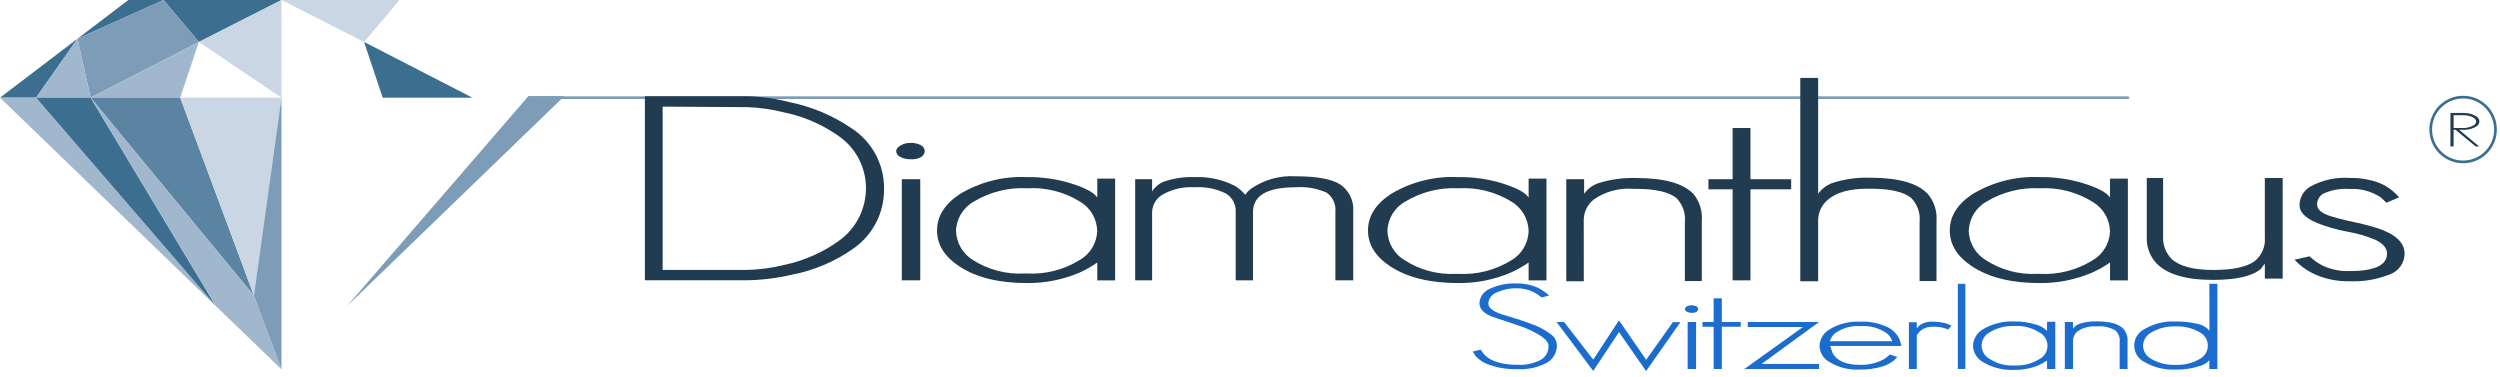 <?xml version="1.0" encoding="UTF-8"?>
<svg width="332px" height="50px" viewBox="0 0 332 50" version="1.1" xmlns="http://www.w3.org/2000/svg" xmlns:xlink="http://www.w3.org/1999/xlink">
    <!-- Generator: Sketch 55.2 (78181) - https://sketchapp.com -->
    <title>Diamanthaus_homepage_2-03</title>
    <desc>Created with Sketch.</desc>
    <g id="Symbols" stroke="none" stroke-width="1" fill="none" fill-rule="evenodd">
        <g id="Menu" transform="translate(-101, -89)">
            <g id="Diamanthaus_homepage_2-03" transform="translate(101, 89)">
                <polygon id="Shape" fill="#3B6E8F" fill-rule="nonzero" points="21.71 0 26.41 5.57 37.38 0"></polygon>
                <polygon id="Shape" fill="#3B6E8F" fill-rule="nonzero" points="21.71 0 17.04 0 10.29 5.14"></polygon>
                <polygon id="Shape" fill="#7C9CB7" fill-rule="nonzero" points="10.29 5.14 21.71 0 26.41 5.57 12.03 12.97"></polygon>
                <polygon id="Shape" fill="#3B6E8F" fill-rule="nonzero" points="10.29 5.14 0 12.97 4.79 12.97"></polygon>
                <polygon id="Shape" fill="#A1B7CD" fill-rule="nonzero" points="10.29 5.14 4.79 12.97 12.03 12.97"></polygon>
                <polygon id="Shape" fill="#A1B7CD" fill-rule="nonzero" points="12.03 12.97 26.41 5.57 23.93 12.97"></polygon>
                <polygon id="Shape" fill="#CAD6E3" fill-rule="nonzero" points="26.41 5.57 37.38 0 37.38 12.97"></polygon>
                <polygon id="Shape" fill="#A1B7CD" fill-rule="nonzero" points="0 12.97 4.79 12.97 28.66 40.64"></polygon>
                <polygon id="Shape" fill="#3B6E8F" fill-rule="nonzero" points="4.79 12.97 12.03 12.97 28.66 40.64"></polygon>
                <polygon id="Shape" fill="#5A84A2" fill-rule="nonzero" points="12.03 12.97 23.93 12.97 33.72 39.25"></polygon>
                <polygon id="Shape" fill="#A1B7CD" fill-rule="nonzero" points="12.03 12.97 28.66 40.64 37.38 49.05 33.72 39.25"></polygon>
                <polygon id="Shape" fill="#CAD6E3" fill-rule="nonzero" points="23.93 12.97 37.38 12.97 33.72 39.25"></polygon>
                <polygon id="Shape" fill="#7C9CB7" fill-rule="nonzero" points="37.38 12.97 33.72 39.25 37.38 49.05"></polygon>
                <polygon id="Shape" fill="#CAD6E3" fill-rule="nonzero" points="53.05 0 48.35 5.57 37.38 0"></polygon>
                <polygon id="Shape" fill="#3B6E8F" fill-rule="nonzero" points="62.73 12.97 48.35 5.57 50.82 12.97"></polygon>
                <polygon id="Shape" fill="#7C9CB7" fill-rule="nonzero" points="74.94 12.77 70.17 12.77 46.09 40.64"></polygon>
                <path d="M205.73,39.25 L204.73,39.5 C204.396,39.223 204.034,38.982 203.65,38.78 C202.955,38.443 202.192,38.272 201.42,38.28 C200.513,38.262 199.614,38.45 198.79,38.83 C198.15,39.042 197.701,39.618 197.65,40.29 C197.65,40.86 198.23,41.34 199.4,41.73 L201.4,42.34 C202.4,42.68 203.23,42.95 203.76,43.17 C204.505,43.459 205.207,43.846 205.85,44.32 C206.372,44.644 206.71,45.197 206.76,45.81 C206.783,46.781 206.272,47.686 205.43,48.17 C204.217,48.814 202.85,49.108 201.48,49.02 C200.183,49.059 198.89,48.852 197.67,48.41 C197.018,48.18 196.431,47.796 195.96,47.29 L195.58,46.68 L196.65,46.43 C196.75,46.61 196.87,46.78 196.98,46.94 C197.364,47.38 197.848,47.723 198.39,47.94 C199.379,48.3 200.428,48.469 201.48,48.44 C202.578,48.516 203.676,48.284 204.65,47.77 C205.289,47.385 205.671,46.686 205.65,45.94 C205.65,45.48 205.2,44.94 204.3,44.42 C203.393,43.885 202.427,43.459 201.42,43.15 L198,42 C197,41.55 196.47,41 196.47,40.25 C196.516,39.409 197.047,38.671 197.83,38.36 C198.925,37.841 200.129,37.594 201.34,37.64 C202.3,37.615 203.255,37.795 204.14,38.17 C204.72,38.451 205.255,38.815 205.73,39.25 Z" id="Shape" fill="#1B6CCC" fill-rule="nonzero"></path>
                <polygon id="Shape" fill="#1B6CCC" fill-rule="nonzero" points="206.71 42.76 207.71 42.76 211.58 47.76 215 42.54 218.61 47.78 222.16 42.78 223.16 42.78 218.6 49.28 215 44.1 211.58 49.26"></polygon>
                <path d="M224.68,41.54 C224.447,41.551 224.216,41.499 224.01,41.39 C223.866,41.326 223.769,41.187 223.76,41.03 C223.76,40.92 223.84,40.8 224.01,40.69 C224.412,40.484 224.888,40.484 225.29,40.69 C225.424,40.757 225.511,40.891 225.52,41.04 C225.515,41.188 225.436,41.323 225.31,41.4 C225.119,41.51 224.899,41.559 224.68,41.54 L224.68,41.54 Z M224.12,42.76 L225.24,42.76 L225.24,49 L224.12,49 L224.12,42.76 Z" id="Shape" fill="#1B6CCC" fill-rule="nonzero"></path>
                <polygon id="Shape" fill="#1B6CCC" fill-rule="nonzero" points="227.57 49 227.57 43.39 226.09 43.39 226.09 42.76 227.57 42.76 227.57 39.62 228.66 39.62 228.66 42.76 231.17 42.76 231.17 43.39 228.66 43.39 228.66 49"></polygon>
                <polygon id="Shape" fill="#1B6CCC" fill-rule="nonzero" points="232.1 42.76 241.57 42.76 233.93 48.33 241.57 48.33 241.57 49 231.65 49 239.43 43.43 232.1 43.43"></polygon>
                <path d="M252.52,45.94 L243.05,45.94 L243.35,46.84 C243.9,47.91 245.11,48.45 246.99,48.45 C248.062,48.485 249.125,48.248 250.08,47.76 C250.408,47.574 250.708,47.342 250.97,47.07 L251.97,47.4 L251.56,47.83 C251.106,48.197 250.587,48.475 250.03,48.65 C249.033,48.957 247.993,49.102 246.95,49.08 C245.547,49.149 244.155,48.801 242.95,48.08 C242.161,47.646 241.66,46.829 241.63,45.93 C241.671,45.005 242.19,44.168 243,43.72 C244.22,42.989 245.63,42.641 247.05,42.72 C248.374,42.654 249.693,42.94 250.87,43.55 C251.498,43.911 251.993,44.465 252.28,45.13 L252.52,45.94 Z M243.02,45.31 L251.3,45.31 C251.162,44.929 250.936,44.587 250.64,44.31 C249.608,43.568 248.347,43.214 247.08,43.31 C245.844,43.214 244.615,43.569 243.62,44.31 C243.338,44.59 243.126,44.933 243,45.31 L243.02,45.31 Z" id="Shape" fill="#1B6CCC" fill-rule="nonzero"></path>
                <path d="M254.55,49 L253.5,49 L253.5,42.8 L254.55,42.8 L254.55,43.6 C254.62,43.504 254.696,43.414 254.78,43.33 C255.298,42.888 255.971,42.668 256.65,42.72 C257.206,42.714 257.76,42.778 258.3,42.91 C258.602,42.986 258.891,43.103 259.16,43.26 L258.7,43.77 C258.51,43.669 258.309,43.592 258.1,43.54 C257.749,43.44 257.385,43.389 257.02,43.39 L256.69,43.39 C256.075,43.361 255.472,43.564 255,43.96 C254.82,44.128 254.668,44.324 254.55,44.54 L254.55,49 Z" id="Shape" fill="#1B6CCC" fill-rule="nonzero"></path>
                <polygon id="Shape" fill="#1B6CCC" fill-rule="nonzero" points="260 37.69 261 37.69 261 49 260 49"></polygon>
                <path d="M271.85,42.73 L272.94,42.73 L272.94,49 L271.85,49 L271.85,47.88 C271.496,48.115 271.125,48.322 270.74,48.5 C269.726,48.919 268.637,49.13 267.54,49.12 C266.092,49.197 264.653,48.85 263.4,48.12 C262.578,47.686 262.049,46.848 262.01,45.92 C262.052,44.985 262.579,44.14 263.4,43.69 C264.653,42.96 266.092,42.612 267.54,42.69 C268.44,42.675 269.338,42.799 270.2,43.06 C270.825,43.183 271.4,43.489 271.85,43.94 L271.85,42.73 Z M267.54,43.29 C266.393,43.236 265.256,43.521 264.27,44.11 C263.591,44.448 263.162,45.142 263.162,45.9 C263.162,46.658 263.591,47.352 264.27,47.69 C265.2,48.29 266.295,48.584 267.4,48.53 L267.57,48.53 C268.704,48.586 269.83,48.3 270.8,47.71 C271.479,47.372 271.908,46.678 271.908,45.92 C271.908,45.162 271.479,44.468 270.8,44.13 C269.826,43.52 268.687,43.227 267.54,43.29 Z" id="Shape" fill="#1B6CCC" fill-rule="nonzero"></path>
                <path d="M275.29,49 L274.21,49 L274.21,42.76 L275.29,42.76 L275.29,43.65 C275.515,43.346 275.824,43.117 276.18,42.99 C276.921,42.763 277.695,42.658 278.47,42.68 C280.2,42.68 281.38,43.01 282,43.68 C282.388,44.135 282.582,44.724 282.54,45.32 L282.54,49 L281.49,49 L281.49,45.41 C281.551,44.857 281.36,44.306 280.97,43.91 C280.218,43.46 279.342,43.263 278.47,43.35 L278.32,43.35 C277.461,43.282 276.605,43.515 275.9,44.01 C275.506,44.326 275.281,44.806 275.29,45.31 L275.29,49 Z" id="Shape" fill="#1B6CCC" fill-rule="nonzero"></path>
                <path d="M293.4,37.69 L294.47,37.69 L294.47,49 L293.4,49 L293.4,47.84 C293.056,48.224 292.602,48.493 292.1,48.61 C291.078,48.945 290.006,49.104 288.93,49.08 C287.486,49.152 286.051,48.805 284.8,48.08 C283.958,47.675 283.423,46.824 283.423,45.89 C283.423,44.956 283.958,44.105 284.8,43.7 C286.054,42.963 287.498,42.615 288.95,42.7 C289.936,42.679 290.921,42.786 291.88,43.02 C292.48,43.139 293.022,43.456 293.42,43.92 L293.4,37.69 Z M288.93,43.35 C287.795,43.295 286.669,43.573 285.69,44.15 C285.042,44.5 284.624,45.164 284.59,45.9 C284.612,46.634 285.024,47.301 285.67,47.65 C286.656,48.228 287.789,48.506 288.93,48.45 C290.065,48.507 291.192,48.228 292.17,47.65 C292.807,47.298 293.202,46.628 293.202,45.9 C293.202,45.172 292.807,44.502 292.17,44.15 C291.191,43.574 290.065,43.296 288.93,43.35 L288.93,43.35 Z" id="Shape" fill="#1B6CCC" fill-rule="nonzero"></path>
                <circle id="Oval" stroke="#3B6E8F" stroke-width="0.36" cx="327.1" cy="17.2" r="4.3"></circle>
                <path d="M325.42,15 L327.25,15 C327.662,15.002 328.069,15.084 328.45,15.24 C328.99,15.46 329.26,15.75 329.26,16.13 C329.26,16.51 329.01,16.77 328.5,16.98 C328.102,17.152 327.673,17.241 327.24,17.24 L326.58,17.24 L329.23,19.45 L328.77,19.45 L326.1,17.24 L325.84,17.24 L325.84,19.45 L325.42,19.45 L325.42,15 Z M325.84,17 L327.24,17 C327.556,16.989 327.868,16.921 328.16,16.8 C328.61,16.64 328.83,16.43 328.83,16.18 L328.83,16.18 C328.83,15.87 328.6,15.64 328.15,15.47 C327.858,15.363 327.551,15.306 327.24,15.3 L325.84,15.3 L325.84,17 Z" id="Shape" fill="#213B50"></path>
                <path d="M70.27,12.97 L282.58,12.97" id="Shape" stroke="#7C9CB7" stroke-width="0.36" stroke-linecap="round"></path>
                <path d="M85.64,12.78 L99.26,12.78 C101.154,12.83 103.036,13.095 104.87,13.57 C107.838,14.171 110.654,15.364 113.15,17.08 C115.816,18.83 117.415,21.811 117.4,25 L117.4,25.19 C117.411,28.302 115.893,31.221 113.34,33 C110.907,34.72 108.136,35.903 105.21,36.47 C103.223,36.937 101.191,37.189 99.15,37.22 L85.64,37.22 L85.64,12.78 Z M88,14.16 L88,35.85 L99.08,35.85 C100.804,35.817 102.518,35.589 104.19,35.17 C106.78,34.621 109.228,33.542 111.38,32 C113.652,30.393 115.001,27.783 115,25 C115.008,22.192 113.612,19.565 111.28,18 C109.108,16.484 106.647,15.432 104.05,14.91 C102.473,14.509 100.857,14.281 99.23,14.23 L88,14.16 Z" id="Shape" fill="#213B50"></path>
                <path d="M121,21.15 C120.501,21.175 120.005,21.068 119.56,20.84 C119.247,20.706 119.035,20.409 119.01,20.07 C119.01,19.82 119.19,19.57 119.56,19.34 C119.971,19.087 120.448,18.961 120.93,18.98 C121.414,18.954 121.896,19.065 122.32,19.3 C122.607,19.453 122.793,19.745 122.81,20.07 C122.787,20.385 122.616,20.67 122.35,20.84 C121.941,21.076 121.471,21.184 121,21.15 L121,21.15 Z M119.76,23.8 L122.21,23.8 L122.21,37.23 L119.76,37.23 L119.76,23.8 Z" id="Shape" fill="#213B50"></path>
                <path d="M145.72,23.72 L148.09,23.72 L148.09,37.24 L145.72,37.24 L145.72,34.86 C144.964,35.387 144.161,35.843 143.32,36.22 C141.129,37.148 138.77,37.614 136.39,37.59 C132.66,37.59 129.67,36.86 127.44,35.4 C125.44,34.09 124.44,32.5 124.44,30.61 C124.44,28.72 125.44,27.12 127.44,25.79 C130.132,24.162 133.247,23.372 136.39,23.52 C138.34,23.49 140.284,23.763 142.15,24.33 C144.15,24.95 145.32,25.59 145.72,26.24 L145.72,23.72 Z M136.4,25 C133.92,24.873 131.458,25.49 129.33,26.77 C127.908,27.562 127.008,29.043 126.96,30.67 C127.008,32.273 127.872,33.74 129.25,34.56 C131.263,35.833 133.622,36.448 136,36.32 L136.38,36.32 C138.841,36.452 141.284,35.827 143.38,34.53 C144.783,33.735 145.667,32.262 145.71,30.65 C145.666,29.049 144.801,27.582 143.42,26.77 C141.316,25.475 138.866,24.857 136.4,25 L136.4,25 Z" id="Shape" fill="#213B50"></path>
                <path d="M153,37.23 L150.75,37.23 L150.75,23.8 L153,23.8 L153,25.42 C153.365,24.839 153.904,24.387 154.54,24.13 C155.844,23.678 157.221,23.471 158.6,23.52 C160.471,23.432 162.333,23.835 164,24.69 C164.517,24.999 164.978,25.394 165.36,25.86 C165.561,25.578 165.8,25.326 166.07,25.11 C167.818,23.876 169.935,23.276 172.07,23.41 C174.83,23.41 176.79,23.76 177.96,24.48 C179.168,25.294 179.838,26.699 179.71,28.15 L179.71,37.23 L177.34,37.23 L177.34,28.15 C177.447,27.144 176.998,26.16 176.17,25.58 C174.884,25.006 173.474,24.762 172.07,24.87 C168.29,24.87 166.4,25.963 166.4,28.15 L166.4,37.23 L164.1,37.23 L164.1,28.15 C164.155,27.142 163.642,26.189 162.77,25.68 C161.475,25.05 160.037,24.771 158.6,24.87 C157.158,24.777 155.72,25.103 154.46,25.81 C153.589,26.272 153.032,27.165 153,28.15 L153,37.23 Z" id="Shape" fill="#213B50"></path>
                <path d="M203,23.72 L205.37,23.72 L205.37,37.24 L203,37.24 L203,34.86 C202.241,35.388 201.434,35.843 200.59,36.22 C198.403,37.149 196.046,37.615 193.67,37.59 C189.93,37.59 186.93,36.86 184.67,35.4 C182.67,34.09 181.67,32.5 181.67,30.61 C181.67,28.72 182.67,27.12 184.67,25.79 C187.376,24.152 190.511,23.362 193.67,23.52 C195.62,23.49 197.564,23.763 199.43,24.33 C201.43,24.95 202.6,25.59 203,26.24 L203,23.72 Z M193.68,25 C191.203,24.875 188.745,25.491 186.62,26.77 C185.198,27.562 184.298,29.043 184.25,30.67 C184.298,32.273 185.162,33.74 186.54,34.56 C188.553,35.855 190.92,36.488 193.31,36.37 L193.68,36.37 C196.141,36.501 198.584,35.877 200.68,34.58 C202.09,33.769 202.971,32.277 203,30.65 C202.952,29.05 202.088,27.585 200.71,26.77 C198.603,25.475 196.149,24.858 193.68,25 L193.68,25 Z" id="Shape" fill="#213B50"></path>
                <path d="M210.33,37.35 L208,37.35 L208,23.8 L210.37,23.8 L210.37,25.74 C210.839,25.075 211.508,24.578 212.28,24.32 C213.897,23.814 215.587,23.584 217.28,23.64 C221.01,23.64 223.56,24.35 224.91,25.78 C225.716,26.78 226.106,28.051 226,29.33 L226,37.33 L223.75,37.33 L223.75,29.53 C223.879,28.335 223.464,27.145 222.62,26.29 C221.62,25.49 219.83,25.08 217.2,25.08 L216.86,25.08 C215.003,24.933 213.154,25.439 211.63,26.51 C210.786,27.192 210.303,28.225 210.32,29.31 L210.33,37.35 Z" id="Shape" fill="#213B50"></path>
                <polygon id="Shape" fill="#213B50" points="230.09 37.23 230.09 25.14 226.88 25.14 226.88 23.8 230.09 23.8 230.09 17 232.46 17 232.46 23.8 237.87 23.8 237.87 25.14 232.46 25.14 232.46 37.23"></polygon>
                <path d="M241.45,37.35 L239.08,37.35 L239.08,10.35 L241.45,10.35 L241.45,25.74 C241.926,25.071 242.596,24.565 243.37,24.29 C244.984,23.774 246.676,23.54 248.37,23.6 C252.11,23.6 254.65,24.32 256.01,25.75 C256.848,26.747 257.264,28.031 257.17,29.33 L257.17,37.33 L254.92,37.33 L254.92,29.53 C255.055,28.328 254.64,27.13 253.79,26.27 C252.79,25.47 251.01,25.06 248.38,25.06 L248,25.06 C245.64,25.06 243.897,25.54 242.77,26.5 C241.919,27.191 241.432,28.234 241.45,29.33 L241.45,37.35 Z" id="Shape" fill="#213B50"></path>
                <path d="M280.21,23.72 L282.58,23.72 L282.58,37.24 L280.21,37.24 L280.21,34.86 C279.451,35.388 278.644,35.843 277.8,36.22 C275.612,37.148 273.256,37.614 270.88,37.59 C267.14,37.59 264.157,36.86 261.93,35.4 C259.93,34.09 258.93,32.5 258.93,30.61 C258.93,28.72 259.93,27.12 261.93,25.79 C264.621,24.161 267.737,23.37 270.88,23.52 C272.83,23.49 274.774,23.763 276.64,24.33 C278.64,24.95 279.81,25.59 280.21,26.24 L280.21,23.72 Z M270.88,25 C268.4,24.876 265.939,25.492 263.81,26.77 C262.394,27.566 261.498,29.046 261.45,30.67 C261.498,32.273 262.362,33.74 263.74,34.56 C265.752,35.856 268.12,36.489 270.51,36.37 L270.88,36.37 C273.341,36.501 275.784,35.877 277.88,34.58 C279.279,33.78 280.161,32.311 280.21,30.7 C280.162,29.1 279.298,27.635 277.92,26.82 C275.815,25.506 273.358,24.871 270.88,25 L270.88,25 Z" id="Shape" fill="#213B50"></path>
                <path d="M300.77,23.64 L303.14,23.64 L303.14,37 L300.77,37 L300.77,35 C300.59,35.25 300.42,35.49 300.24,35.71 C299.113,36.677 296.997,37.163 293.89,37.17 C290.183,37.17 287.637,36.39 286.25,34.83 C285.447,33.888 285.033,32.676 285.09,31.44 L285.09,23.64 L287.26,23.64 L287.26,31.34 C287.187,32.486 287.609,33.607 288.42,34.42 C289.48,35.367 291.3,35.843 293.88,35.85 C296.46,35.857 298.293,35.477 299.38,34.71 C300.358,33.945 300.881,32.736 300.77,31.5 L300.77,23.64 Z" id="Shape" fill="#213B50"></path>
                <path d="M318.6,26.21 L316.91,26.92 C316.51,26.52 316.25,26.28 316.15,26.2 C314.922,25.393 313.466,25.007 312,25.1 C310.797,25.005 309.591,25.225 308.5,25.74 C308.006,26.042 307.706,26.581 307.71,27.16 C307.71,27.81 308.3,28.32 309.48,28.7 C310.11,28.9 310.91,29.11 311.89,29.34 C313.155,29.587 314.406,29.898 315.64,30.27 C318.1,31.07 319.33,32.207 319.33,33.68 C319.324,34.913 318.549,36.011 317.39,36.43 C315.673,37.118 313.828,37.432 311.98,37.35 C310.344,37.383 308.723,37.041 307.24,36.35 C306.287,35.896 305.428,35.264 304.71,34.49 L306.71,34.04 C307.247,34.55 307.857,34.978 308.52,35.31 C309.613,35.801 310.803,36.036 312,36 C315.333,36 317,35.223 317,33.67 C317,32.98 316.51,32.38 315.53,31.88 C314.322,31.362 313.056,30.989 311.76,30.77 C310.354,30.516 308.977,30.12 307.65,29.59 C306.14,28.94 305.38,28.17 305.38,27.27 C305.374,26.23 305.933,25.269 306.84,24.76 C308.431,23.898 310.235,23.506 312.04,23.63 C313.431,23.599 314.814,23.843 316.11,24.35 C317.07,24.773 317.922,25.409 318.6,26.21 L318.6,26.21 Z" id="Shape" fill="#213B50"></path>
            </g>
        </g>
    </g>
</svg>